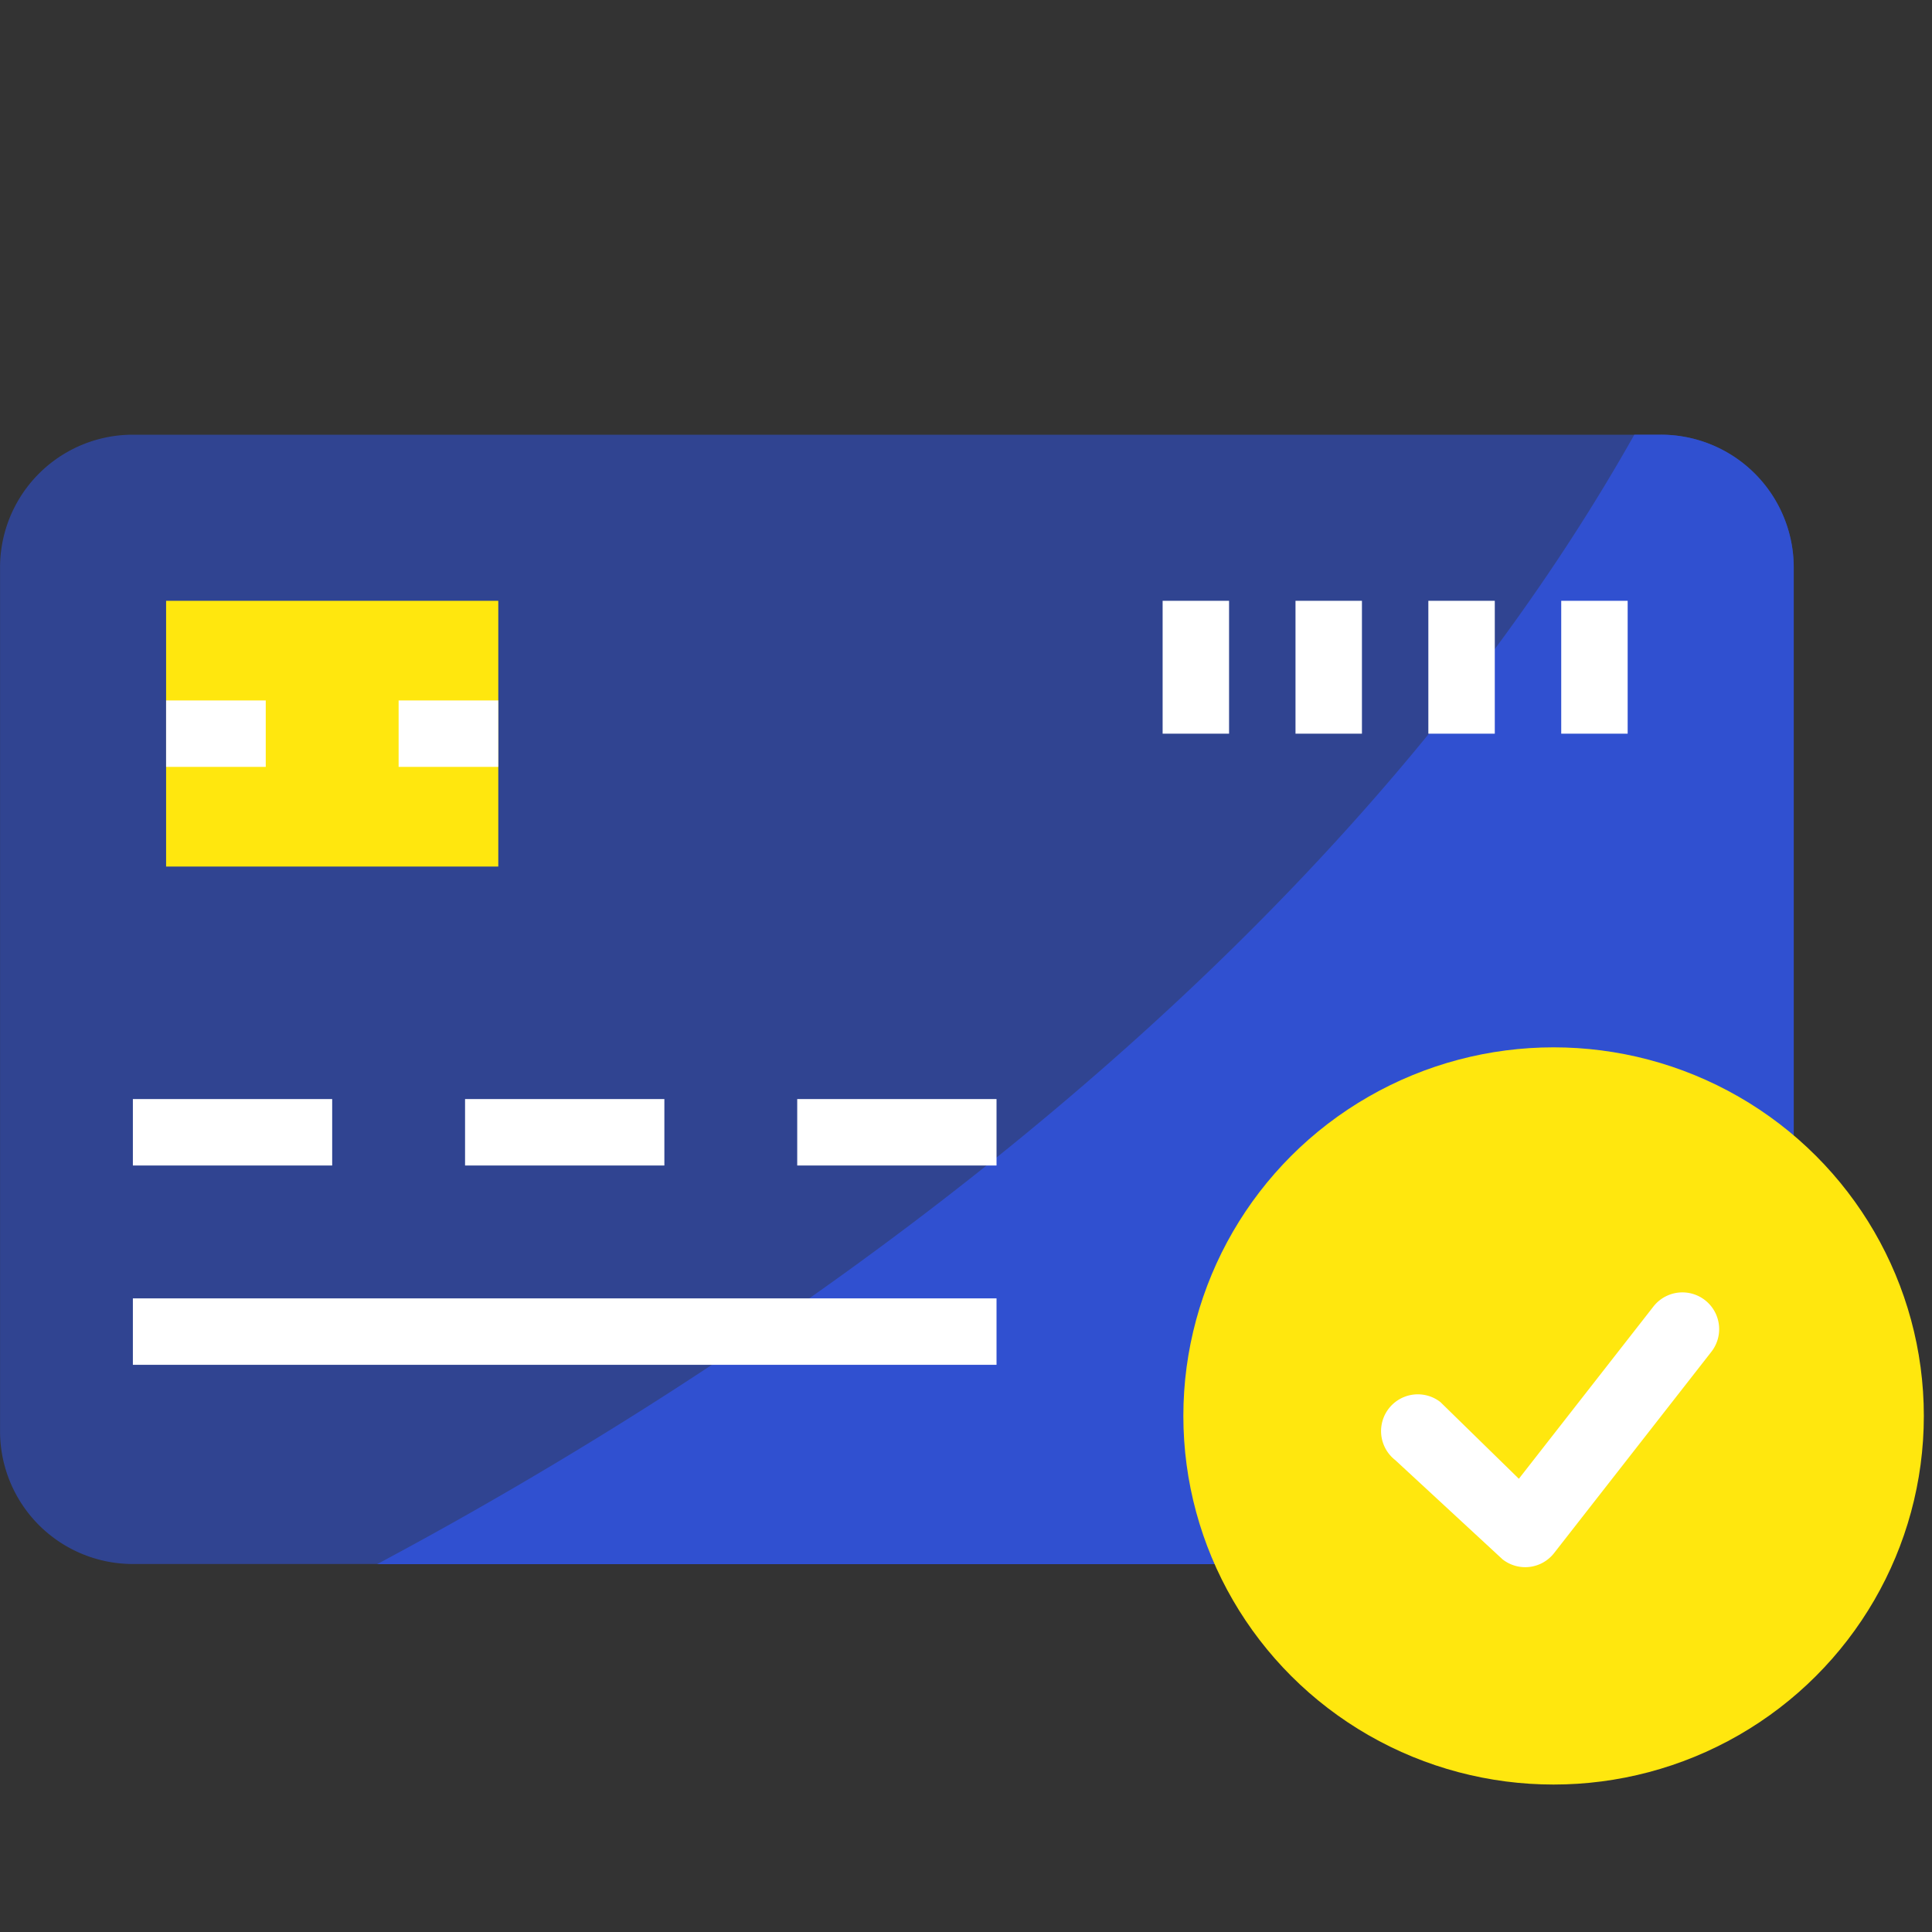 <svg xmlns="http://www.w3.org/2000/svg" width="80" height="80" viewBox="0 0 80 80"><rect x="0" y="0" width="80" height="80" fill="#333333" stroke="none"/><defs><style>.cls-4{fill:#ffe70e}.cls-5{fill:#fff}</style></defs><g id="guide-icon-03" transform="translate(-86.542 -132.976)"><path id="area" transform="translate(86.542 132.976)" fill="none" d="M0 0h80v80H0z"/><g id="그룹_82" data-name="그룹 82" transform="translate(-1854.217 -31.152)"><path id="패스_199" data-name="패스 199" d="M1946.261 182.128h63.271a5.5 5.5 0 015.5 5.5v35.762a5.5 5.5 0 01-5.5 5.5h-63.271a5.5 5.5 0 01-5.5-5.5v-35.759a5.5 5.5 0 015.5-5.503z" opacity=".6" fill="#3050d0"/><path id="패스_200" data-name="패스 200" d="M2011.788 182.128h-1.1c-12.985 23.052-37.247 38.865-52.057 46.767h53.158a5.5 5.5 0 005.5-5.5v-35.764a5.5 5.5 0 00-5.501-5.503z" transform="translate(-2.255)" fill="#3050d0"/><path id="사각형_26" data-name="사각형 26" class="cls-4" transform="translate(1947.637 189.006)" d="M0 0h13.755v11.004H0z"/><g id="그룹_80" data-name="그룹 80" transform="translate(1947.637 193.132)"><path id="사각형_27" data-name="사각형 27" class="cls-5" d="M0 0h4.126v2.751H0z"/><path id="사각형_28" data-name="사각형 28" class="cls-5" transform="translate(9.628)" d="M0 0h4.126v2.751H0z"/></g><g id="그룹_81" data-name="그룹 81" transform="translate(1946.261 189.006)"><path id="사각형_29" data-name="사각형 29" class="cls-5" transform="translate(0 20.632)" d="M0 0h8.253v2.751H0z"/><path id="사각형_30" data-name="사각형 30" class="cls-5" transform="translate(13.755 20.632)" d="M0 0h8.253v2.751H0z"/><path id="사각형_31" data-name="사각형 31" class="cls-5" transform="translate(27.509 20.632)" d="M0 0h8.253v2.751H0z"/><path id="사각형_32" data-name="사각형 32" class="cls-5" transform="translate(0 28.885)" d="M0 0h35.762v2.751H0z"/><path id="사각형_33" data-name="사각형 33" class="cls-5" transform="translate(42.64)" d="M0 0h2.751v5.502H0z"/><path id="사각형_34" data-name="사각형 34" class="cls-5" transform="translate(48.142)" d="M0 0h2.751v5.502H0z"/><path id="사각형_35" data-name="사각형 35" class="cls-5" transform="translate(53.643)" d="M0 0h2.751v5.502H0z"/><path id="사각형_36" data-name="사각형 36" class="cls-5" transform="translate(59.145)" d="M0 0h2.751v5.502H0z"/></g><g id="그룹_136" data-name="그룹 136" transform="translate(-121.926 -568.478)"><ellipse id="타원_72" data-name="타원 72" class="cls-4" cx="15.331" cy="15.263" rx="15.331" ry="15.263" transform="translate(2111.685 775.974)"/><path id="패스_304" data-name="패스 304" class="cls-5" d="M2122.468 795.7a1.521 1.521 0 01-1.076-.447l-3.912-4.623a1.522 1.522 0 012.152-2.153l2.836 3.546 6.4-6.4a1.522 1.522 0 012.153 2.152l-7.474 7.474a1.518 1.518 0 01-1.079.451z" transform="rotate(-7 2138.865 767.509)"/></g></g></g></svg>